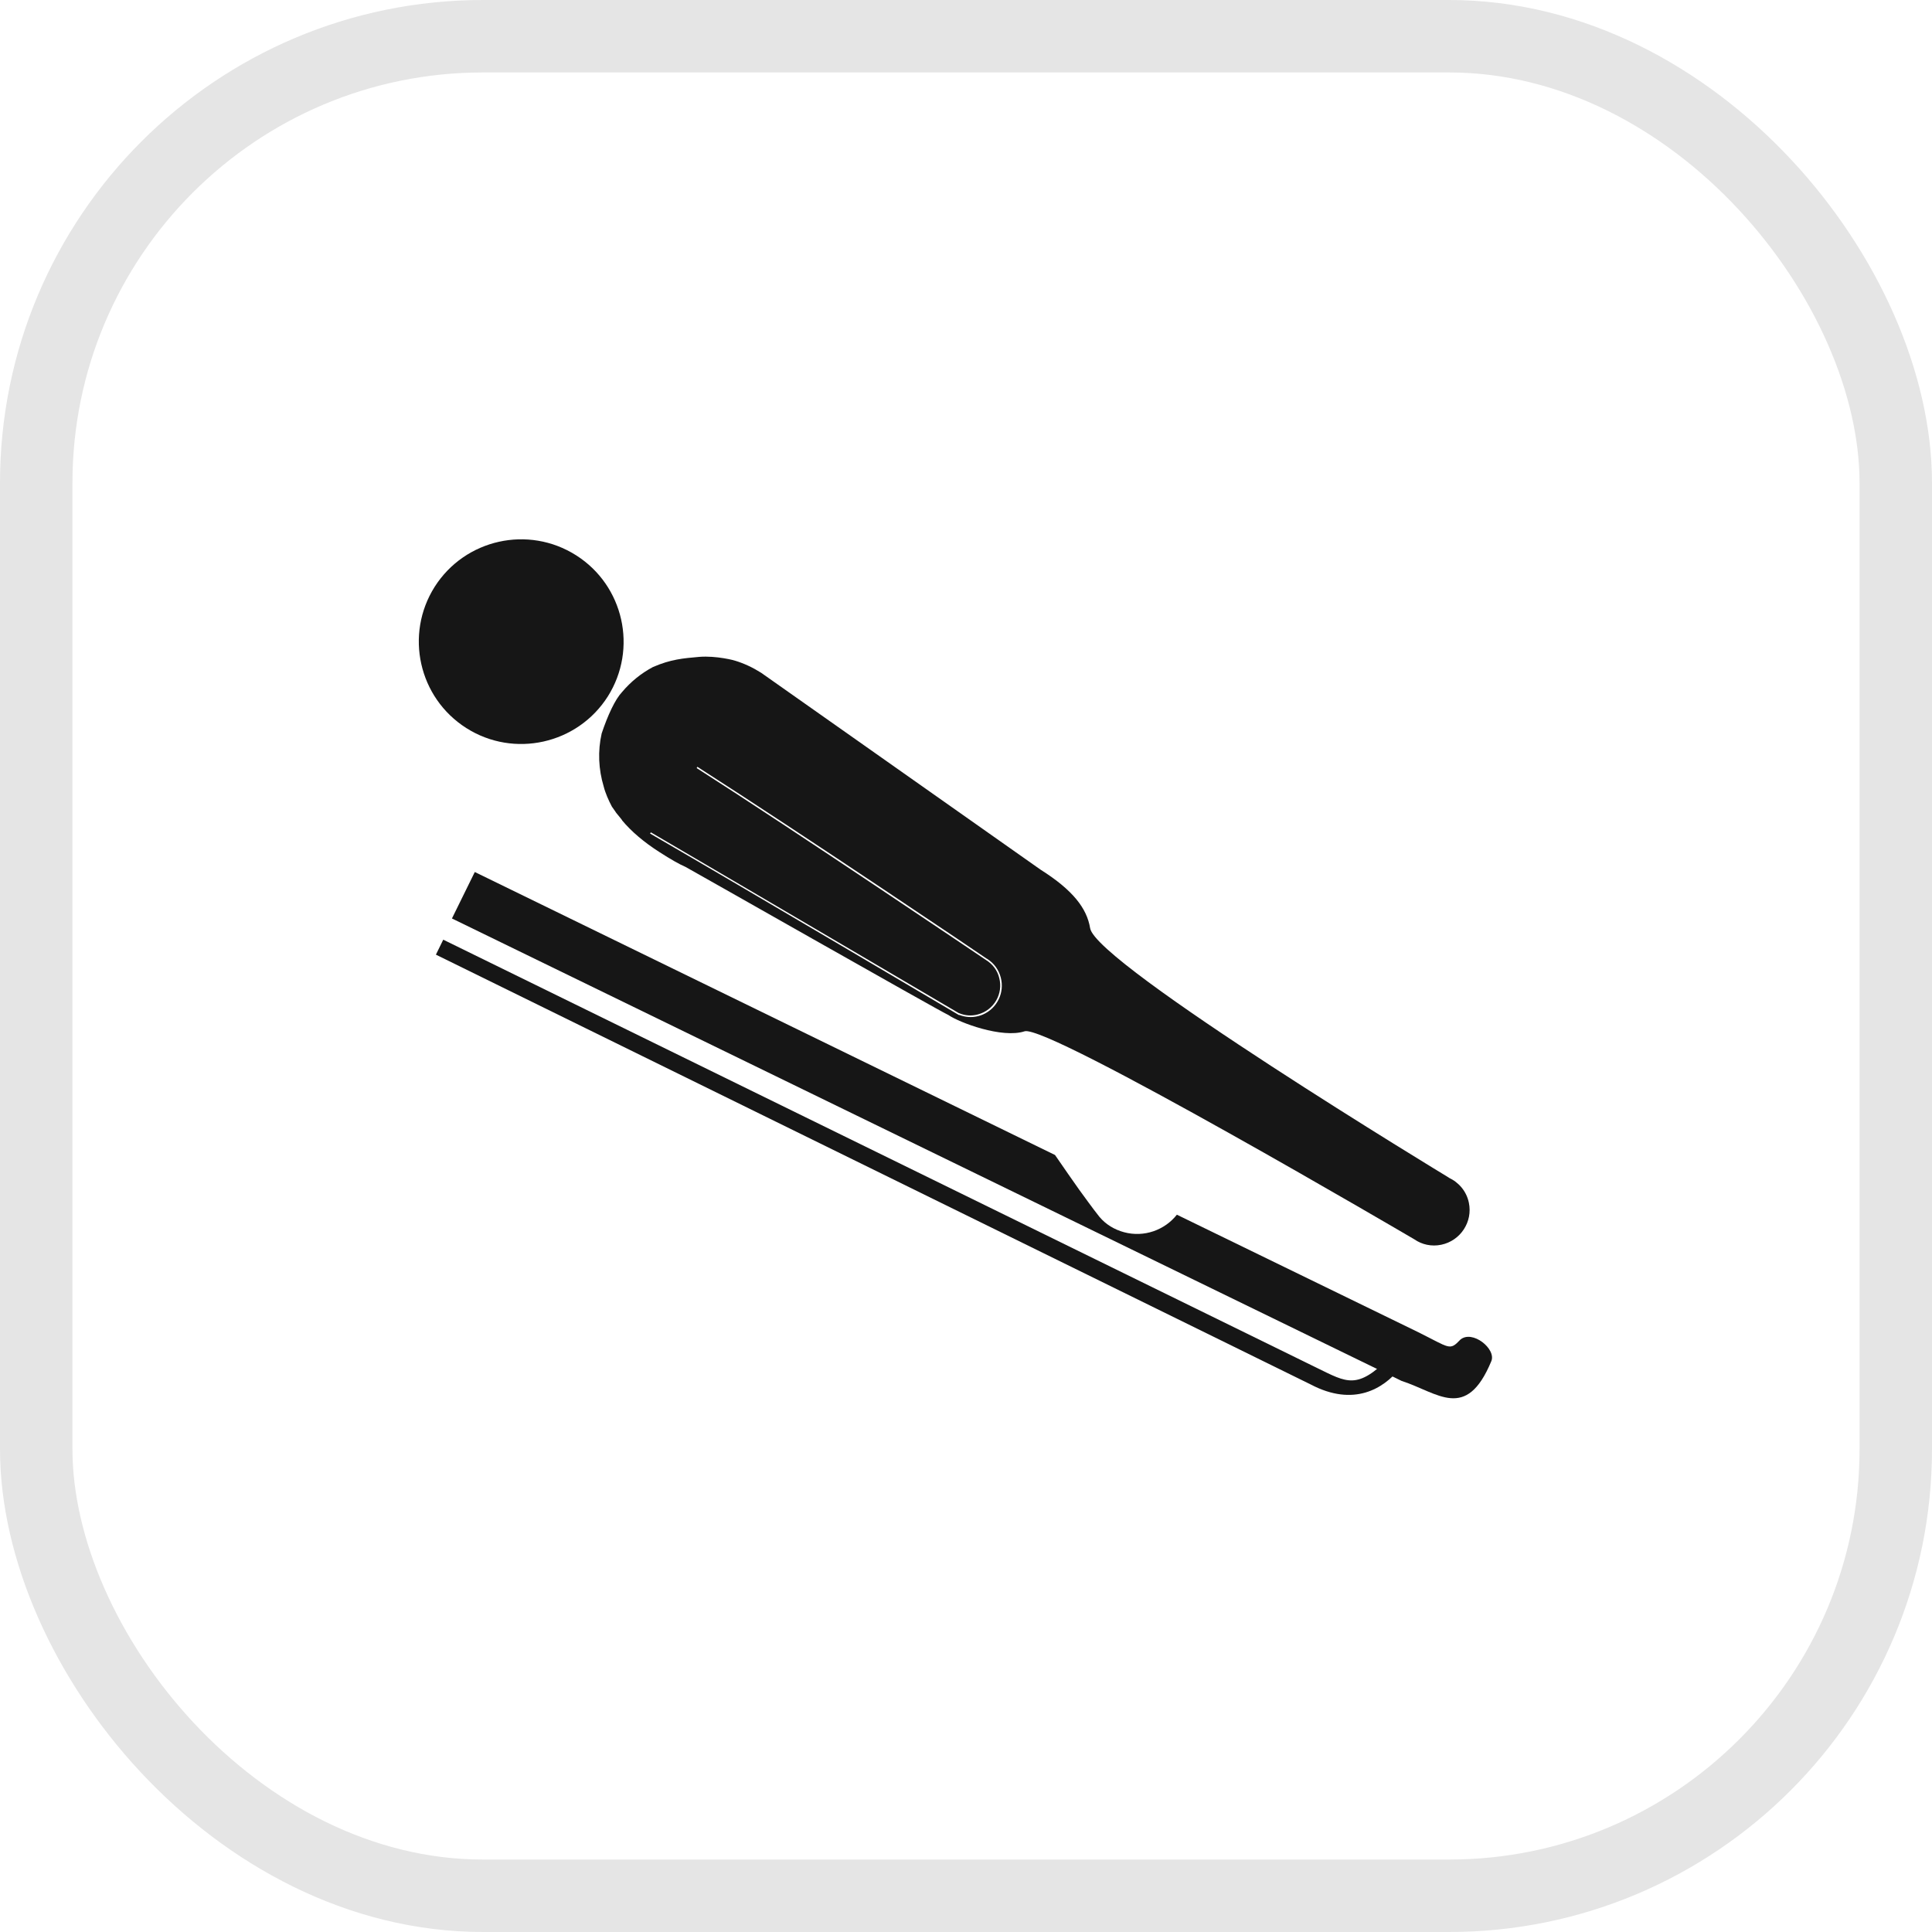 <svg width="40" height="40" viewBox="0 0 40 40" fill="none" xmlns="http://www.w3.org/2000/svg">
<rect x="0.75" y="0.75" width="38.5" height="38.5" rx="9.25" stroke="#E5E5E5" stroke-width="1.5"/>
<path d="M20.72 20.239C20.802 20.551 20.646 20.875 20.351 21.004C20.319 21.018 20.286 21.03 20.254 21.037C20.125 21.071 19.991 21.062 19.86 21.013L19.855 21.016L19.843 21.009C19.793 20.983 15.579 18.486 13.458 17.257C13.458 17.257 13.466 17.247 13.476 17.233C15.54 18.44 19.855 20.978 19.855 20.978C19.858 20.977 19.858 20.977 19.858 20.977C19.978 21.027 20.111 21.039 20.245 21.003C20.578 20.915 20.775 20.576 20.688 20.247C20.649 20.085 20.545 19.955 20.41 19.873C20.41 19.873 16.426 17.181 14.425 15.903C14.43 15.885 14.435 15.876 14.435 15.876C14.46 15.888 14.481 15.901 14.505 15.919C16.513 17.204 20.383 19.812 20.427 19.847L20.439 19.852L20.44 19.854C20.581 19.943 20.678 20.078 20.72 20.239ZM29.997 24.384C29.997 24.384 29.997 24.384 29.996 24.381C29.996 24.381 22.684 19.953 22.57 19.217C22.503 18.808 22.216 18.43 21.546 18.007L15.76 13.93C15.588 13.821 15.407 13.736 15.223 13.68C15.221 13.676 14.834 13.571 14.476 13.6C14.147 13.629 13.885 13.65 13.517 13.811C13.276 13.939 13.059 14.114 12.878 14.329C12.736 14.479 12.583 14.808 12.457 15.185C12.374 15.55 12.391 15.926 12.499 16.284C12.531 16.414 12.6 16.572 12.669 16.701L12.745 16.809C12.727 16.798 12.899 16.994 12.879 16.984C13.072 17.215 13.332 17.437 13.66 17.646C13.882 17.788 14.057 17.89 14.194 17.949C14.192 17.943 19.435 20.925 19.638 21.016C19.859 21.171 20.748 21.504 21.213 21.352C21.689 21.199 29.284 25.66 29.284 25.66C29.44 25.768 29.638 25.813 29.84 25.771C30.238 25.688 30.495 25.297 30.411 24.9C30.362 24.663 30.202 24.479 29.997 24.384Z" fill="#161616"/>
<path d="M11.928 11.497C12.914 12.123 13.208 13.432 12.583 14.421C11.954 15.408 10.641 15.7 9.655 15.074C8.666 14.446 8.375 13.136 9 12.148C9.629 11.161 10.939 10.869 11.928 11.497Z" fill="#161616"/>
<path d="M30.234 27.737C30.011 27.971 30.022 27.909 29.364 27.582L24.366 25.149C24.114 25.468 23.687 25.623 23.273 25.512C23.073 25.458 22.896 25.352 22.763 25.194C22.73 25.154 22.639 25.039 22.343 24.631C22.212 24.446 22.039 24.199 21.843 23.913L9.83 18.054L9.357 19.016L29.02 28.591C29.77 28.832 30.355 29.437 30.876 28.182C30.983 27.928 30.481 27.525 30.234 27.737Z" fill="#161616"/>
<path d="M28.777 28.097C28.101 28.78 27.889 28.625 27.268 28.322L9.177 19.455L9.025 19.765L27.137 28.664C28.035 29.137 28.648 28.741 28.968 28.349C29.081 28.219 28.718 28.262 28.777 28.097Z" fill="#161616"/>
</svg>
